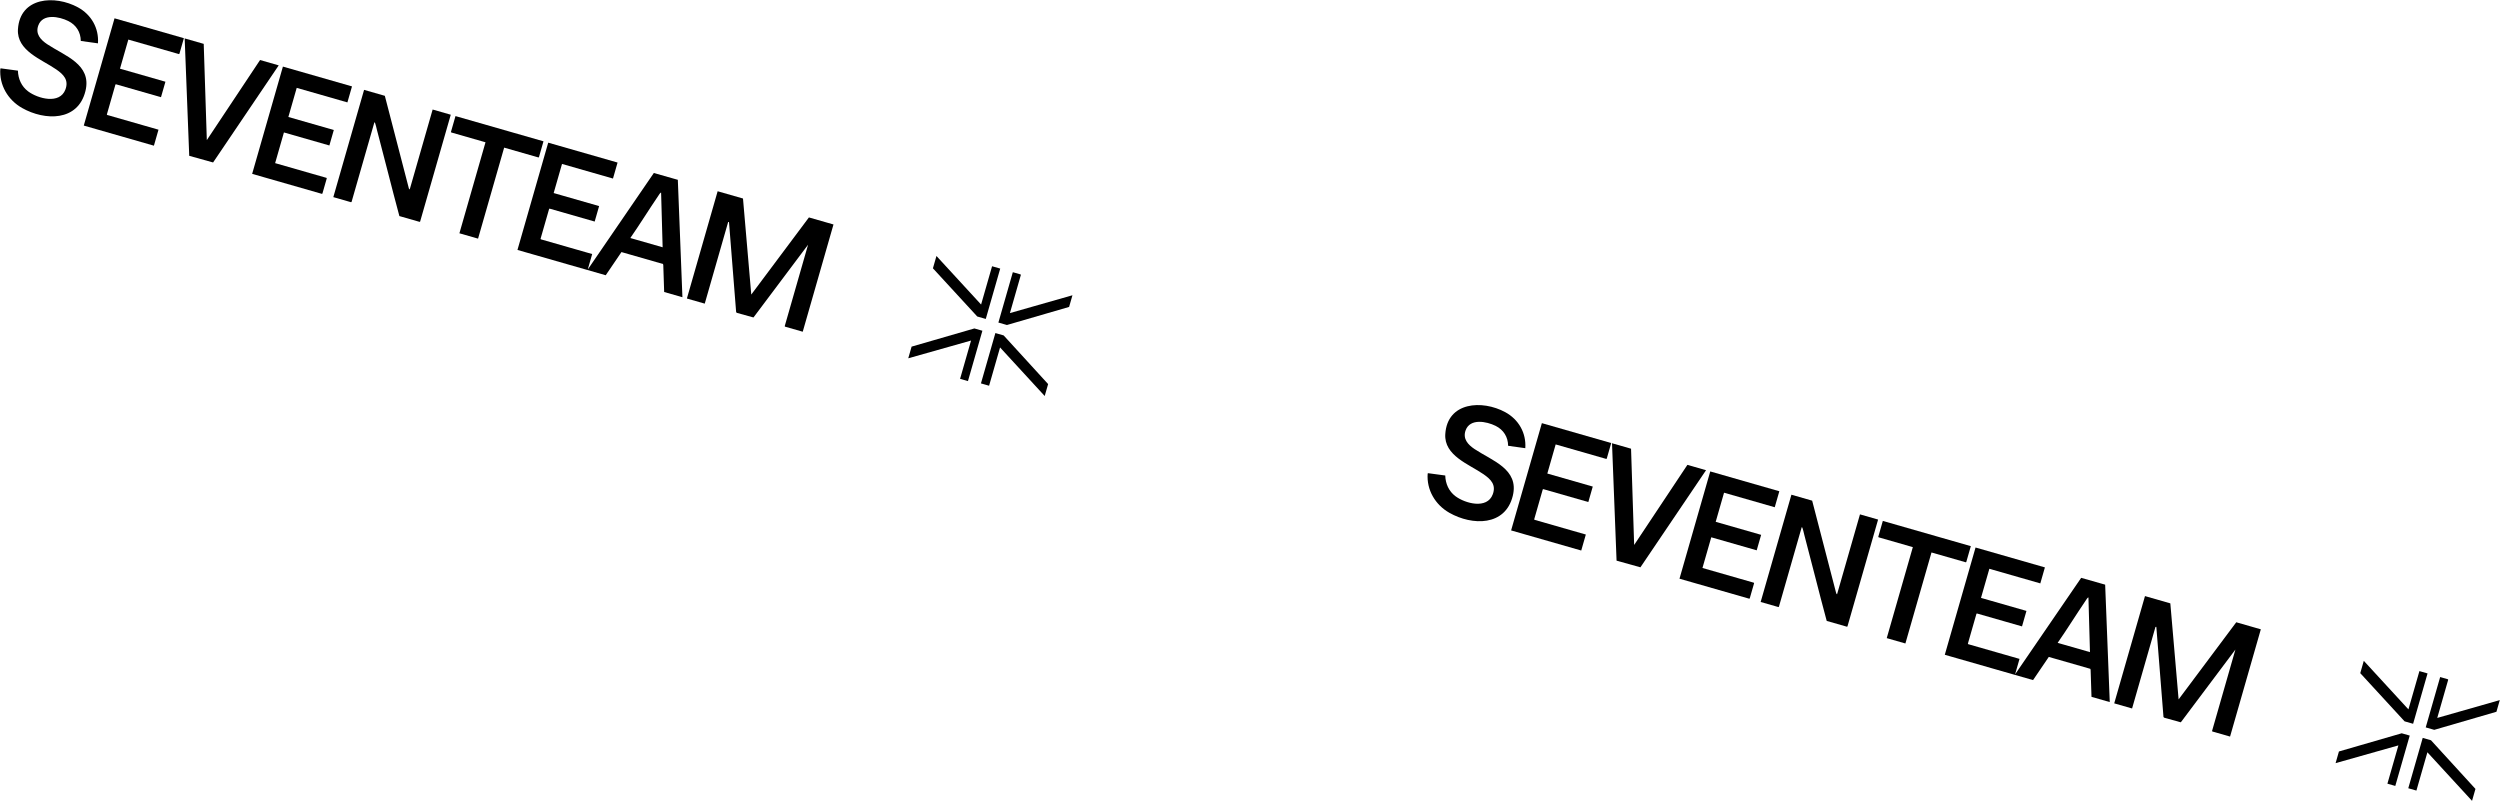 <?xml version="1.0" encoding="UTF-8"?> <svg xmlns="http://www.w3.org/2000/svg" viewBox="0 0 1103.28 353.52" data-guides="{&quot;vertical&quot;:[],&quot;horizontal&quot;:[]}"><defs></defs><path fill="rgb(0, 0, 0)" stroke="none" fill-opacity="1" stroke-width="0.1" stroke-opacity="1" id="tSvg15be348a8e2" title="Path 25" d="M272.539 71.736C271.864 74.089 271.189 76.442 270.515 78.796C263.018 76.646 255.522 74.497 248.025 72.347C246.797 76.629 245.569 80.912 244.341 85.194C251.026 87.111 257.711 89.028 264.396 90.945C263.744 93.221 263.091 95.497 262.438 97.774C255.811 95.873 249.184 93.973 242.557 92.073C242.482 92.114 242.408 92.155 242.333 92.196C241.072 96.594 239.811 100.993 238.55 105.391C238.591 105.465 238.633 105.54 238.674 105.614C246.229 107.78 253.783 109.946 261.338 112.112C260.685 114.389 260.032 116.665 259.38 118.941C269.102 104.742 278.825 90.543 288.548 76.344C292.076 77.347 295.604 78.35 299.133 79.354C299.809 96.627 300.485 113.9 301.161 131.173C298.476 130.403 295.79 129.633 293.104 128.863C292.974 124.878 292.843 120.893 292.712 116.908C292.666 116.771 292.621 116.634 292.575 116.497C286.469 114.746 280.362 112.995 274.256 111.244C274.256 111.244 267.312 121.467 267.312 121.467C254.328 117.744 241.344 114.021 228.361 110.298C232.886 94.519 237.41 78.74 241.935 62.96C252.136 65.885 262.338 68.811 272.539 71.736ZM278.169 105.04C282.922 106.403 287.675 107.766 292.428 109.129C292.203 101.089 291.978 93.05 291.753 85.01C291.394 84.912 290.697 86.14 290.497 86.434C286.32 92.589 282.409 98.929 278.169 105.04Z"></path><path fill="rgb(0, 0, 0)" stroke="none" fill-opacity="1" stroke-width="0.1" stroke-opacity="1" id="tSvg54dfbfb349" title="Path 37" d="M902.439 250.398C901.764 252.751 901.089 255.105 900.414 257.458C892.918 255.309 885.421 253.159 877.925 251.009C876.697 255.292 875.469 259.574 874.241 263.856C880.926 265.773 887.611 267.69 894.296 269.607C893.643 271.883 892.991 274.16 892.338 276.436C885.711 274.536 879.084 272.635 872.457 270.735C872.382 270.776 872.308 270.817 872.233 270.859C870.972 275.257 869.711 279.655 868.45 284.053C868.491 284.127 868.533 284.202 868.574 284.276C876.129 286.442 883.683 288.609 891.237 290.775C890.585 293.051 889.932 295.327 889.279 297.604C899.002 283.404 908.725 269.205 918.448 255.006C921.976 256.009 925.504 257.013 929.032 258.016C929.709 275.289 930.385 292.562 931.061 309.835C928.375 309.065 925.69 308.295 923.004 307.525C922.873 303.54 922.743 299.555 922.612 295.57C922.566 295.433 922.521 295.296 922.475 295.159C916.368 293.408 910.262 291.658 904.156 289.906C904.156 289.906 897.211 300.13 897.211 300.13C884.228 296.407 871.244 292.684 858.261 288.961C862.785 273.181 867.31 257.402 871.835 241.622C882.036 244.548 892.237 247.473 902.439 250.398ZM908.069 283.702C912.822 285.065 917.575 286.428 922.328 287.791C922.103 279.752 921.878 271.712 921.653 263.672C921.294 263.574 920.597 264.802 920.397 265.096C916.22 271.251 912.308 277.592 908.069 283.702Z"></path><path fill="rgb(0, 0, 0)" stroke="none" fill-opacity="1" stroke-width="0.1" stroke-opacity="1" id="tSvg16642f2cbfa" title="Path 26" d="M367.829 99.059C363.304 114.839 358.779 130.618 354.255 146.397C351.647 145.649 349.038 144.901 346.43 144.153C346.389 144.078 346.347 144.004 346.306 143.93C349.741 131.951 353.176 119.972 356.611 107.993C348.611 118.655 340.611 129.318 332.612 139.981C332.568 140.019 332.524 140.058 332.481 140.096C330.056 139.422 327.632 138.749 325.207 138.075C325.095 137.974 324.984 137.874 324.872 137.773C323.82 124.511 322.767 111.249 321.715 97.987C321.648 97.9 321.339 97.992 321.319 98.061C317.884 110.04 314.449 122.019 311.014 133.998C308.386 133.245 305.759 132.491 303.131 131.738C307.656 115.959 312.18 100.179 316.705 84.4C320.434 85.469 324.163 86.539 327.892 87.608C329.109 101.735 330.327 115.862 331.545 129.989C340.026 118.643 348.507 107.297 356.988 95.951C360.601 96.987 364.214 98.023 367.827 99.059C367.828 99.059 367.828 99.059 367.829 99.059"></path><path fill="rgb(0, 0, 0)" stroke="none" fill-opacity="1" stroke-width="0.1" stroke-opacity="1" id="tSvg8e7877a562" title="Path 38" d="M997.728 277.722C993.204 293.501 988.679 309.28 984.154 325.059C981.546 324.311 978.938 323.563 976.33 322.815C976.288 322.741 976.247 322.666 976.206 322.592C979.64 310.613 983.075 298.634 986.51 286.655C978.511 297.318 970.511 307.98 962.511 318.643C962.468 318.681 962.424 318.72 962.38 318.758C959.956 318.085 957.531 317.411 955.107 316.737C954.995 316.637 954.883 316.536 954.772 316.435C953.719 303.173 952.667 289.911 951.615 276.649C951.548 276.562 951.238 276.654 951.218 276.723C947.783 288.702 944.348 300.681 940.914 312.66C938.286 311.907 935.658 311.154 933.031 310.4C937.556 294.621 942.08 278.842 946.605 263.062C950.334 264.132 954.062 265.201 957.791 266.27C959.009 280.397 960.227 294.524 961.445 308.651C969.926 297.305 978.407 285.959 986.888 274.613C990.501 275.649 994.114 276.685 997.727 277.721C997.727 277.722 997.728 277.722 997.728 277.722"></path><path fill="rgb(0, 0, 0)" stroke="none" fill-opacity="1" stroke-width="0.1" stroke-opacity="1" id="tSvgca66bf4a8e" title="Path 27" d="M169.831 42.285C173.37 55.923 176.91 69.561 180.45 83.199C180.569 83.344 180.688 83.489 180.806 83.634C184.18 71.868 187.554 60.101 190.929 48.334C193.595 49.099 196.261 49.863 198.927 50.628C194.419 66.349 189.911 82.07 185.403 97.792C185.329 97.833 185.254 97.874 185.18 97.915C182.204 97.062 179.229 96.209 176.253 95.356C172.818 82.649 169.684 69.861 166.298 57.141C166.09 56.358 165.837 55.014 165.549 54.342C165.478 54.174 165.442 54.009 165.22 53.989C161.862 65.698 158.505 77.406 155.147 89.115C155.073 89.156 154.998 89.198 154.924 89.239C152.315 88.491 149.707 87.743 147.099 86.995C151.623 71.216 156.148 55.437 160.672 39.658C163.725 40.534 166.778 41.409 169.831 42.285Z"></path><path fill="rgb(0, 0, 0)" stroke="none" fill-opacity="1" stroke-width="0.1" stroke-opacity="1" id="tSvg178c7d2f765" title="Path 39" d="M799.73 220.947C803.27 234.585 806.81 248.223 810.35 261.861C810.469 262.006 810.587 262.151 810.706 262.296C814.08 250.53 817.454 238.763 820.828 226.996C823.495 227.761 826.161 228.526 828.827 229.29C824.319 245.012 819.811 260.733 815.303 276.454C815.228 276.495 815.154 276.536 815.079 276.577C812.104 275.724 809.129 274.871 806.153 274.018C802.717 261.312 799.584 248.523 796.198 235.803C795.99 235.02 795.736 233.677 795.449 233.004C795.377 232.836 795.341 232.671 795.119 232.651C791.762 244.36 788.404 256.069 785.047 267.778C784.972 267.819 784.898 267.86 784.823 267.901C782.215 267.153 779.607 266.405 776.999 265.657C781.523 249.879 786.048 234.1 790.572 218.321C793.625 219.196 796.678 220.071 799.73 220.947Z"></path><path fill="rgb(0, 0, 0)" stroke="none" fill-opacity="1" stroke-width="0.1" stroke-opacity="1" id="tSvg36015625a5" title="Path 28" d="M43.233 19.13C40.706 18.777 38.18 18.424 35.653 18.071C35.617 14.189 33.632 11.017 30.149 9.286C26.157 7.301 18.837 5.835 16.888 11.27C15.553 14.993 17.926 17.572 20.826 19.507C28.539 24.655 40.605 28.349 37.714 40.156C34.415 53.631 19.812 53.36 9.739 47.649C3.487 44.103 -0.401 37.506 0.152 30.284C0.231 30.246 0.309 30.207 0.387 30.169C2.894 30.506 5.402 30.844 7.909 31.182C8.001 34.783 9.491 38.144 12.413 40.327C16.715 43.542 26.372 46.171 28.867 39.508C30.439 35.308 28.069 32.891 24.822 30.638C18.409 26.187 7.328 22.441 7.92 12.918C8.808 -1.36 24.25 -2.29 34.393 3.238C40.29 6.451 43.693 12.4 43.233 19.13Z"></path><path fill="rgb(0, 0, 0)" stroke="none" fill-opacity="1" stroke-width="0.1" stroke-opacity="1" id="tSvg9eb9562531" title="Path 40" d="M673.133 197.792C670.606 197.439 668.079 197.087 665.553 196.734C665.517 192.852 663.532 189.679 660.049 187.948C656.057 185.964 648.737 184.497 646.788 189.932C645.453 193.655 647.826 196.234 650.726 198.17C658.438 203.317 670.504 207.011 667.614 218.819C664.314 232.293 649.712 232.022 639.639 226.311C633.386 222.766 629.499 216.168 630.052 208.946C630.13 208.908 630.208 208.87 630.287 208.831C632.794 209.169 635.301 209.506 637.809 209.844C637.9 213.446 639.391 216.806 642.312 218.989C646.615 222.205 656.272 224.833 658.767 218.17C660.339 213.971 657.969 211.553 654.722 209.3C648.308 204.85 637.228 201.103 637.82 191.58C638.708 177.302 654.15 176.373 664.293 181.9C670.19 185.114 673.593 191.062 673.133 197.792Z"></path><path fill="rgb(0, 0, 0)" stroke="none" fill-opacity="1" stroke-width="0.1" stroke-opacity="1" id="tSvg24f9dae950" title="Path 29" d="M81.149 16.855C80.491 19.151 79.832 21.447 79.174 23.742C79.1 23.783 79.025 23.825 78.951 23.866C71.512 21.733 64.074 19.6 56.635 17.467C55.407 21.749 54.179 26.032 52.951 30.314C59.636 32.231 66.321 34.148 73.006 36.065C72.353 38.341 71.7 40.617 71.048 42.893C64.421 40.993 57.794 39.093 51.167 37.193C51.093 37.234 51.018 37.275 50.944 37.316C49.682 41.714 48.421 46.112 47.16 50.51C47.201 50.585 47.243 50.659 47.284 50.734C54.839 52.9 62.393 55.066 69.947 57.232C69.272 59.586 68.597 61.939 67.923 64.292C57.605 61.334 47.288 58.376 36.971 55.417C41.496 39.638 46.02 23.859 50.545 8.08C60.746 11.005 70.948 13.93 81.149 16.855Z"></path><path fill="rgb(0, 0, 0)" stroke="none" fill-opacity="1" stroke-width="0.1" stroke-opacity="1" id="tSvg287354da4b" title="Path 41" d="M711.049 195.518C710.39 197.813 709.732 200.109 709.074 202.405C708.999 202.446 708.925 202.487 708.85 202.528C701.412 200.395 693.973 198.262 686.535 196.129C685.307 200.411 684.079 204.694 682.851 208.976C689.536 210.893 696.221 212.81 702.905 214.727C702.253 217.003 701.6 219.279 700.947 221.556C694.321 219.655 687.694 217.755 681.067 215.855C680.992 215.896 680.918 215.937 680.843 215.978C679.582 220.377 678.321 224.775 677.06 229.173C677.101 229.247 677.143 229.322 677.184 229.396C684.738 231.562 692.292 233.728 699.847 235.894C699.172 238.248 698.497 240.601 697.822 242.955C687.505 239.996 677.188 237.038 666.871 234.079C671.395 218.3 675.92 202.521 680.445 186.742C690.646 189.667 700.847 192.593 711.049 195.518Z"></path><path fill="rgb(0, 0, 0)" stroke="none" fill-opacity="1" stroke-width="0.1" stroke-opacity="1" id="tSvg1872fedeed" title="Path 30" d="M155.34 38.129C154.665 40.483 153.99 42.836 153.315 45.19C145.858 43.051 138.4 40.913 130.942 38.774C129.714 43.056 128.486 47.339 127.258 51.621C133.943 53.538 140.628 55.455 147.313 57.372C146.661 59.648 146.008 61.924 145.355 64.201C138.67 62.284 131.985 60.367 125.3 58.45C124.006 62.964 122.711 67.477 121.417 71.991C128.972 74.157 136.526 76.323 144.081 78.49C144.122 78.564 144.163 78.639 144.205 78.713C143.563 80.951 142.921 83.189 142.28 85.426C142.205 85.467 142.131 85.508 142.056 85.55C131.797 82.608 121.537 79.666 111.278 76.724C115.803 60.945 120.327 45.166 124.852 29.387C135.014 32.301 145.177 35.215 155.34 38.129Z"></path><path fill="rgb(0, 0, 0)" stroke="none" fill-opacity="1" stroke-width="0.1" stroke-opacity="1" id="tSvga9c25b11b3" title="Path 42" d="M785.24 216.792C784.565 219.145 783.89 221.498 783.215 223.852C775.757 221.713 768.299 219.575 760.842 217.436C759.614 221.719 758.386 226.001 757.158 230.283C763.843 232.2 770.528 234.117 777.213 236.034C776.56 238.31 775.907 240.587 775.255 242.863C768.57 240.946 761.885 239.029 755.2 237.112C753.905 241.626 752.611 246.14 751.317 250.653C758.871 252.82 766.426 254.986 773.98 257.152C774.021 257.226 774.063 257.301 774.104 257.376C773.463 259.613 772.821 261.851 772.179 264.089C772.105 264.13 772.03 264.171 771.956 264.212C761.696 261.27 751.437 258.328 741.178 255.387C745.702 239.607 750.227 223.828 754.751 208.049C764.914 210.964 775.077 213.878 785.24 216.792Z"></path><path fill="rgb(0, 0, 0)" stroke="none" fill-opacity="1" stroke-width="0.1" stroke-opacity="1" id="tSvgc8812585f9" title="Path 31" d="M114.769 26.488C117.512 27.275 120.256 28.061 122.999 28.848C113.347 43.132 103.694 57.416 94.04 71.7C90.53 70.721 87.02 69.742 83.51 68.763C82.84 51.491 82.169 34.219 81.499 16.948C84.3 17.751 87.102 18.555 89.903 19.358C90.36 33.517 90.816 47.675 91.273 61.834C99.105 50.052 106.937 38.27 114.769 26.488Z"></path><path fill="rgb(0, 0, 0)" stroke="none" fill-opacity="1" stroke-width="0.1" stroke-opacity="1" id="tSvg13fab2dfc61" title="Path 43" d="M744.669 205.15C747.412 205.937 750.156 206.724 752.899 207.51C743.246 221.794 733.593 236.078 723.94 250.362C720.43 249.383 716.92 248.404 713.41 247.425C712.739 230.153 712.069 212.882 711.398 195.61C714.2 196.413 717.001 197.217 719.803 198.02C720.259 212.179 720.716 226.338 721.173 240.496C729.005 228.714 736.837 216.932 744.669 205.15Z"></path><path fill="rgb(0, 0, 0)" stroke="none" fill-opacity="1" stroke-width="0.1" stroke-opacity="1" id="tSvgb9426e5e99" title="Path 32" d="M239.848 62.362C239.179 64.696 238.51 67.03 237.841 69.364C237.766 69.405 237.691 69.447 237.617 69.488C232.574 68.042 227.532 66.596 222.489 65.15C218.65 78.537 214.812 91.924 210.973 105.311C208.229 104.525 205.486 103.738 202.742 102.951C206.581 89.564 210.42 76.177 214.258 62.79C209.216 61.344 204.173 59.898 199.13 58.452C199.089 58.377 199.047 58.303 199.006 58.228C199.675 55.894 200.345 53.56 201.014 51.226C213.959 54.938 226.904 58.65 239.848 62.362Z"></path><path fill="rgb(0, 0, 0)" stroke="none" fill-opacity="1" stroke-width="0.1" stroke-opacity="1" id="tSvg108158995ae" title="Path 44" d="M869.748 241.024C869.079 243.358 868.41 245.692 867.74 248.026C867.666 248.068 867.591 248.109 867.517 248.15C862.474 246.704 857.431 245.258 852.389 243.812C848.55 257.2 844.711 270.587 840.873 283.974C838.129 283.187 835.386 282.4 832.642 281.613C836.481 268.226 840.319 254.839 844.158 241.452C839.115 240.006 834.072 238.56 829.03 237.114C828.988 237.04 828.947 236.965 828.906 236.891C829.575 234.557 830.244 232.222 830.913 229.888C843.858 233.6 856.803 237.312 869.748 241.024Z"></path><path fill="rgb(0, 0, 0)" stroke="none" fill-opacity="1" stroke-width="0.1" stroke-opacity="1" id="tSvg71db682d92" title="Path 33" d="M441.408 118.53C439.284 125.937 437.16 133.345 435.036 140.752C433.78 140.392 432.524 140.032 431.269 139.672C424.749 132.583 418.23 125.495 411.71 118.406C412.23 116.593 412.75 114.78 413.27 112.967C419.836 120.11 426.403 127.254 432.969 134.397C434.584 128.765 436.2 123.132 437.815 117.499C439.012 117.843 440.21 118.186 441.408 118.53Z"></path><path fill="rgb(0, 0, 0)" stroke="none" fill-opacity="1" stroke-width="0.1" stroke-opacity="1" id="tSvg13e07f432bc" title="Path 45" d="M1071.307 297.192C1069.184 304.6 1067.06 312.007 1064.935 319.414C1063.68 319.054 1062.424 318.694 1061.168 318.334C1054.649 311.246 1048.129 304.157 1041.61 297.069C1042.13 295.255 1042.65 293.442 1043.17 291.629C1049.736 298.773 1056.303 305.916 1062.869 313.06C1064.484 307.427 1066.099 301.794 1067.714 296.162C1068.912 296.505 1070.11 296.849 1071.307 297.192Z"></path><path fill="rgb(0, 0, 0)" stroke="none" fill-opacity="1" stroke-width="0.1" stroke-opacity="1" id="tSvg150aa46ee7" title="Path 34" d="M461.038 174.762C454.472 167.618 447.906 160.475 441.34 153.331C439.725 158.964 438.11 164.597 436.495 170.23C435.296 169.886 434.099 169.542 432.901 169.199C435.025 161.792 437.149 154.384 439.273 146.977C440.49 147.326 441.707 147.675 442.925 148.024C449.466 155.181 456.007 162.339 462.548 169.496C462.045 171.251 461.542 173.007 461.038 174.762Z"></path><path fill="rgb(0, 0, 0)" stroke="none" fill-opacity="1" stroke-width="0.1" stroke-opacity="1" id="tSvgd190556edb" title="Path 46" d="M1090.938 353.424C1084.372 346.281 1077.806 339.137 1071.24 331.993C1069.624 337.626 1068.009 343.259 1066.394 348.892C1065.196 348.548 1063.998 348.205 1062.8 347.861C1064.924 340.454 1067.048 333.047 1069.172 325.639C1070.39 325.988 1071.607 326.337 1072.824 326.686C1079.366 333.844 1085.907 341.001 1092.448 348.158C1091.945 349.913 1091.441 351.669 1090.938 353.424Z"></path><path fill="rgb(0, 0, 0)" stroke="none" fill-opacity="1" stroke-width="0.1" stroke-opacity="1" id="tSvgd32bfa152e" title="Path 35" d="M445.687 138.17C454.887 135.547 464.086 132.924 473.286 130.301C472.793 132.018 472.301 133.734 471.809 135.451C462.662 138.11 453.515 140.769 444.368 143.428C443.112 143.068 441.856 142.708 440.6 142.348C442.724 134.94 444.848 127.533 446.972 120.125C448.112 120.452 449.252 120.779 450.392 121.106C450.433 121.18 450.475 121.255 450.516 121.329C448.907 126.943 447.297 132.556 445.687 138.17Z"></path><path fill="rgb(0, 0, 0)" stroke="none" fill-opacity="1" stroke-width="0.1" stroke-opacity="1" id="tSvg1667e391c24" title="Path 47" d="M1075.587 316.832C1084.786 314.209 1093.986 311.586 1103.185 308.963C1102.693 310.68 1102.201 312.397 1101.708 314.113C1092.562 316.772 1083.415 319.431 1074.267 322.09C1073.012 321.73 1071.756 321.37 1070.5 321.01C1072.624 313.603 1074.748 306.195 1076.872 298.788C1078.012 299.115 1079.152 299.442 1080.292 299.768C1080.333 299.843 1080.375 299.917 1080.416 299.992C1078.806 305.605 1077.197 311.219 1075.587 316.832Z"></path><path fill="rgb(0, 0, 0)" stroke="none" fill-opacity="1" stroke-width="0.1" stroke-opacity="1" id="tSvgcf56780fcf" title="Path 36" d="M433.542 145.96C431.418 153.367 429.294 160.775 427.17 168.182C426.011 167.85 424.852 167.517 423.693 167.185C425.308 161.552 426.923 155.92 428.538 150.287C419.3 152.899 410.062 155.51 400.824 158.122C401.316 156.405 401.808 154.688 402.301 152.971C411.536 150.296 420.772 147.621 430.007 144.946C431.185 145.284 432.364 145.622 433.542 145.96Z"></path><path fill="rgb(0, 0, 0)" stroke="none" fill-opacity="1" stroke-width="0.1" stroke-opacity="1" id="tSvg306fff588d" title="Path 48" d="M1063.442 324.622C1061.318 332.029 1059.194 339.437 1057.07 346.844C1055.911 346.512 1054.752 346.18 1053.593 345.847C1055.208 340.215 1056.823 334.582 1058.438 328.95C1049.2 331.561 1039.962 334.173 1030.724 336.784C1031.216 335.067 1031.708 333.351 1032.2 331.634C1041.436 328.959 1050.671 326.284 1059.907 323.608C1061.085 323.946 1062.264 324.284 1063.442 324.622Z"></path></svg> 